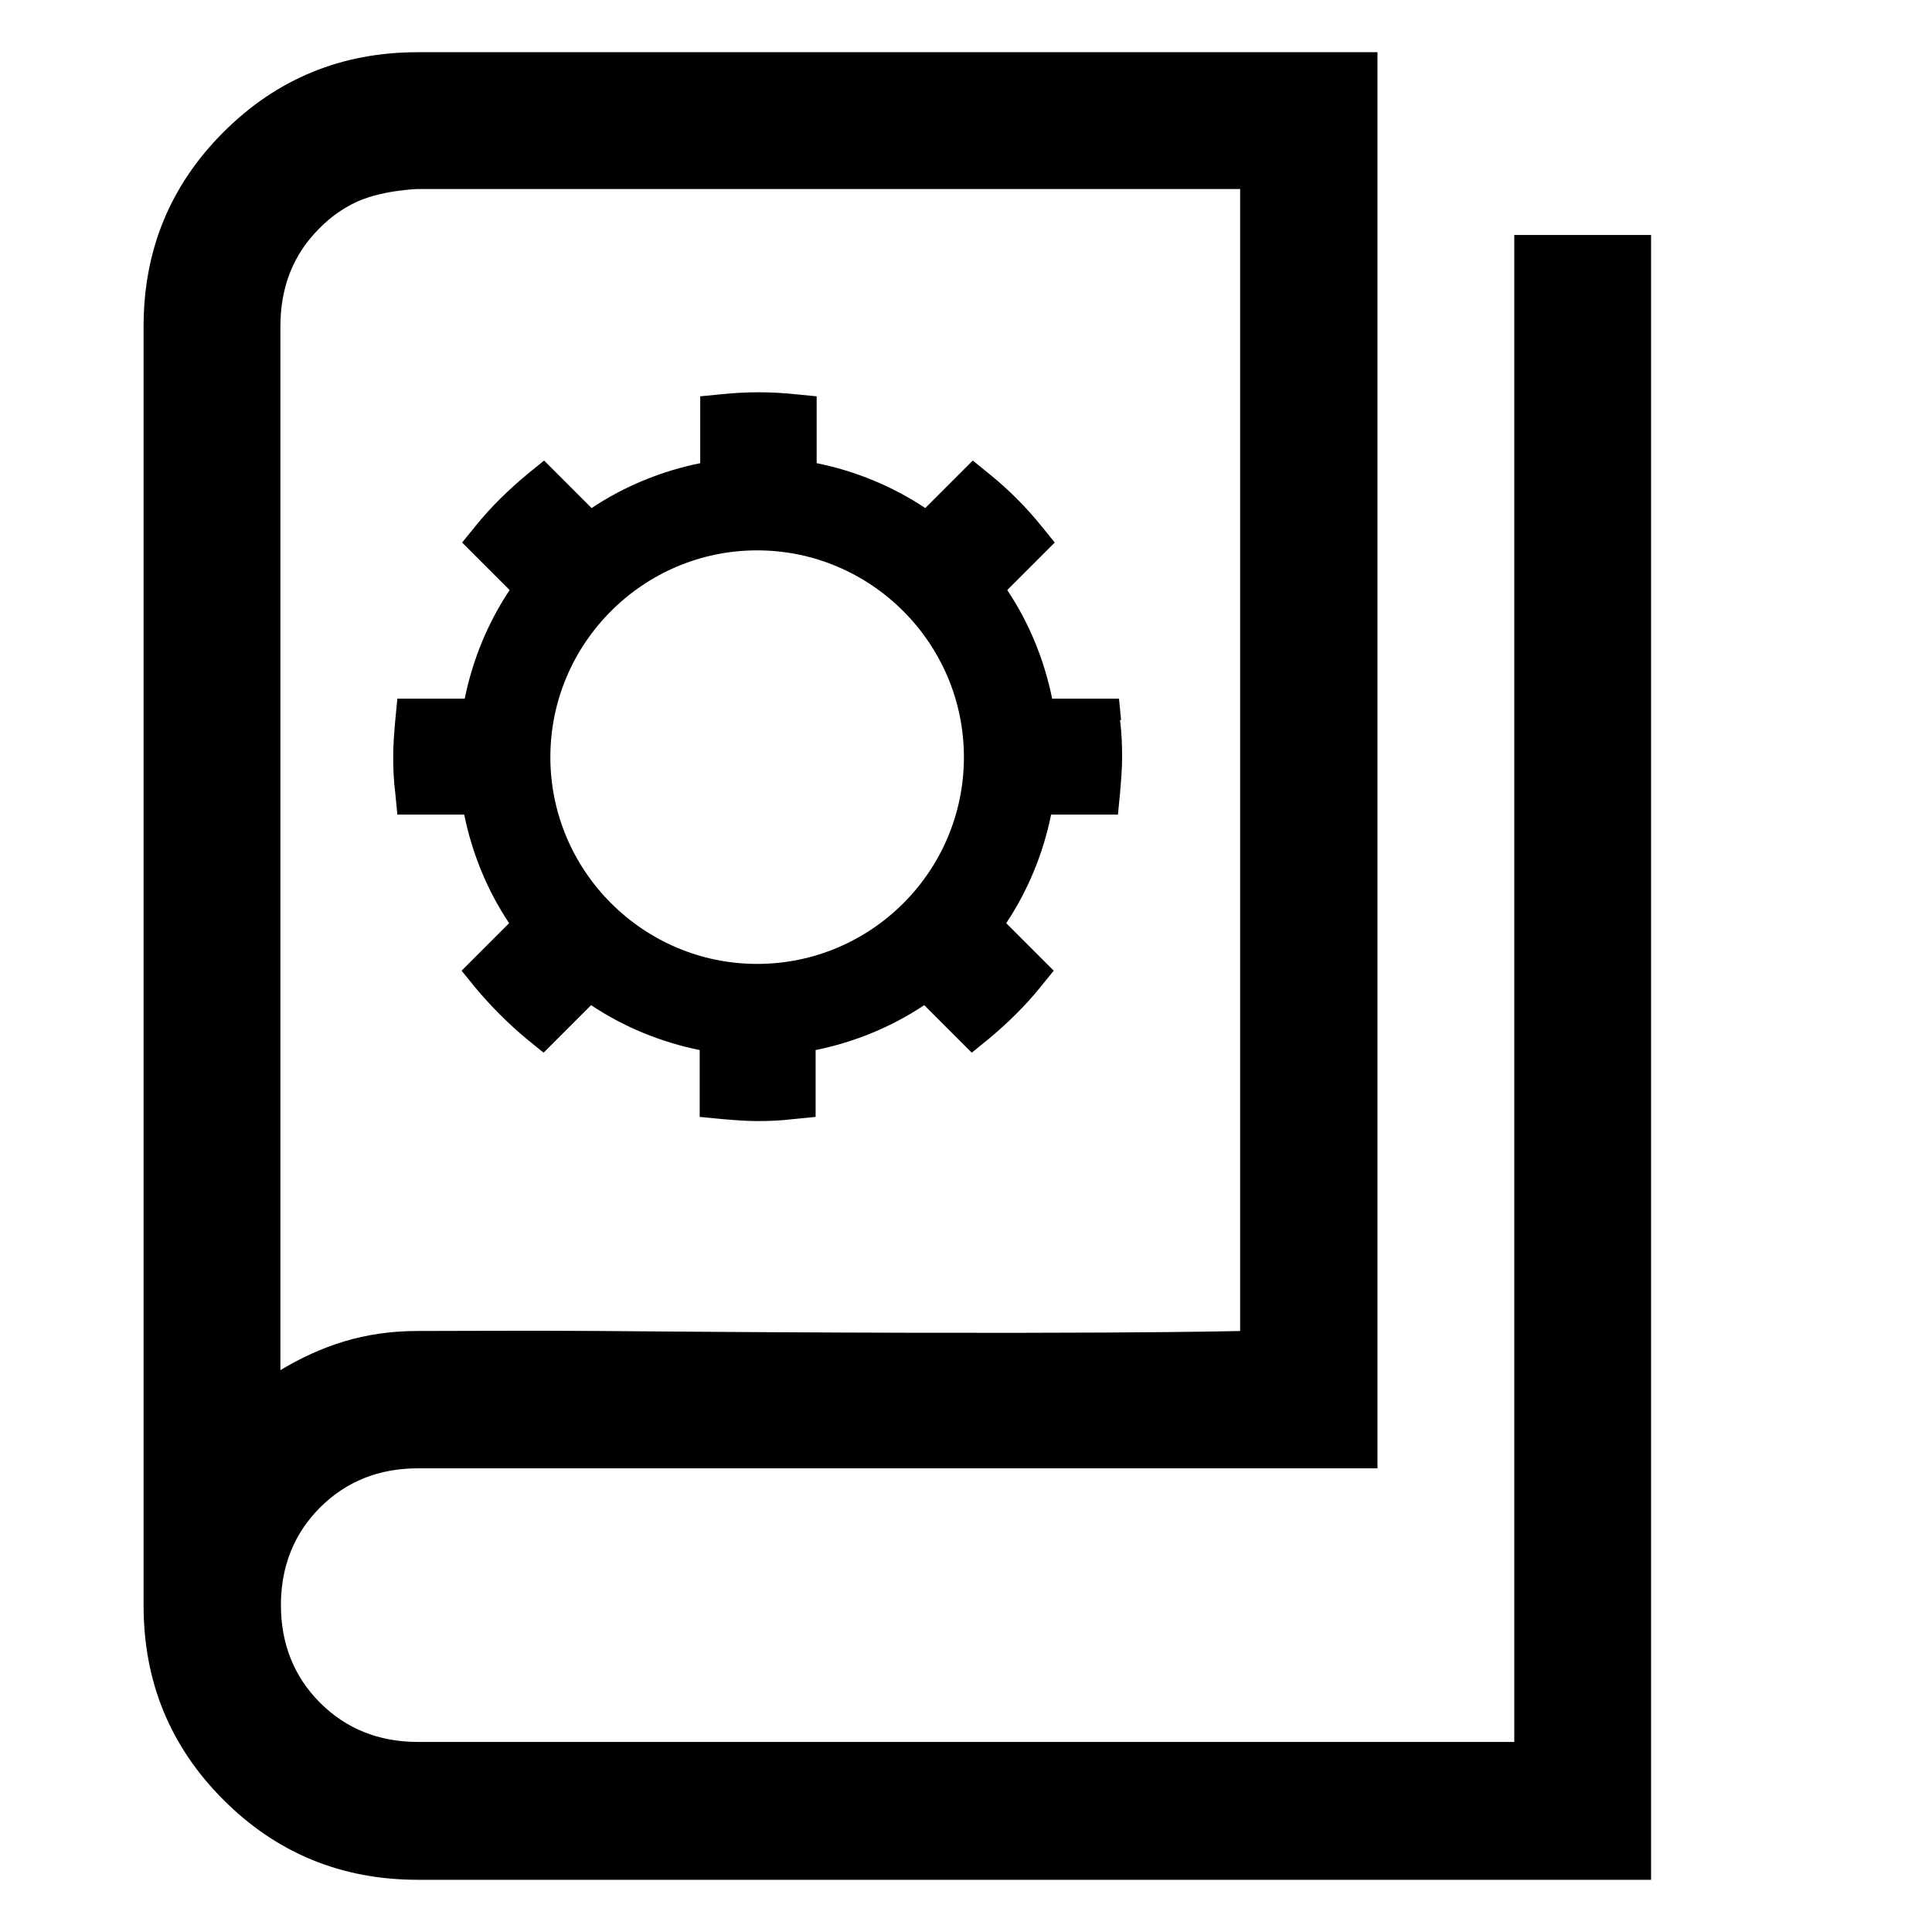 <?xml version="1.0" encoding="UTF-8"?>
<svg id="Ebene_1" xmlns="http://www.w3.org/2000/svg" xmlns:xlink="http://www.w3.org/1999/xlink" version="1.1" viewBox="0 0 37 37">
  <!-- Generator: Adobe Illustrator 29.6.1, SVG Export Plug-In . SVG Version: 2.1.1 Build 9)  -->
  <defs>
    <style>
      .st0 {
        mask: url(#mask);
      }

      .st1 {
        fill: #d9d9d9;
      }
    </style>
    <mask id="mask" x="-2.5" y="-2.5" width="42" height="42" maskUnits="userSpaceOnUse">
      <g id="mask0_21575_54737">
        <rect class="st1" x="-2.5" y="-2.5" width="42" height="42"/>
      </g>
    </mask>
  </defs>
  <g class="st0">
    <g>
      <path d="M8,36c-1.46,0-2.7-.51-3.72-1.53-1.02-1.02-1.53-2.26-1.53-3.72V6.25c0-1.46.51-2.7,1.53-3.72s2.26-1.53,3.72-1.53h18.38v27.12H8c-.74,0-1.37.25-1.87.75-.5.5-.75,1.13-.75,1.87s.25,1.37.75,1.87c.5.5,1.13.75,1.87.75h21V4.5h2.62v31.5H8ZM8,3.62s-.75.02-1.26.29c-.11.06-.37.2-.63.47-.5.5-.74,1.13-.74,1.87v19.99c.38-.23.79-.42,1.22-.55.43-.13.9-.2,1.41-.2.82,0,2.03-.01,3.5,0,9.36.08,12.25,0,12.25,0V3.62h-15.75Z"/>
      <path d="M21.47,13.79l-.04-.41h-1.28c-.15-.74-.44-1.45-.86-2.08l.91-.91-.26-.32c-.29-.36-.63-.7-.99-.99l-.32-.26-.91.91c-.63-.42-1.34-.71-2.08-.86v-1.28l-.41-.04c-.47-.05-.93-.05-1.41,0l-.41.04v1.28c-.74.15-1.45.44-2.08.86l-.91-.91-.32.26c-.36.3-.7.63-.99.99l-.26.32.91.91c-.42.63-.71,1.34-.86,2.08h-1.29l-.04.41c-.02.23-.04.47-.04.7s.01.47.04.7l.04.41h1.28c.15.74.44,1.45.86,2.08l-.91.91.26.32c.3.36.64.7.99.99l.32.26.91-.91c.63.42,1.34.71,2.08.86v1.28l.41.04c.24.02.47.04.7.04s.46-.01.7-.04l.41-.04v-1.28c.74-.15,1.45-.44,2.08-.86l.91.91.32-.26c.36-.3.7-.63.99-.99l.26-.32-.91-.91c.42-.63.71-1.34.86-2.08h1.28l.04-.41c.02-.24.04-.47.04-.7s-.01-.46-.04-.7h0ZM18.46,14.5c0,2.19-1.78,3.96-3.96,3.96s-3.96-1.78-3.96-3.96,1.78-3.96,3.96-3.96,3.96,1.78,3.96,3.96Z"/>
    </g>
  </g>
</svg>